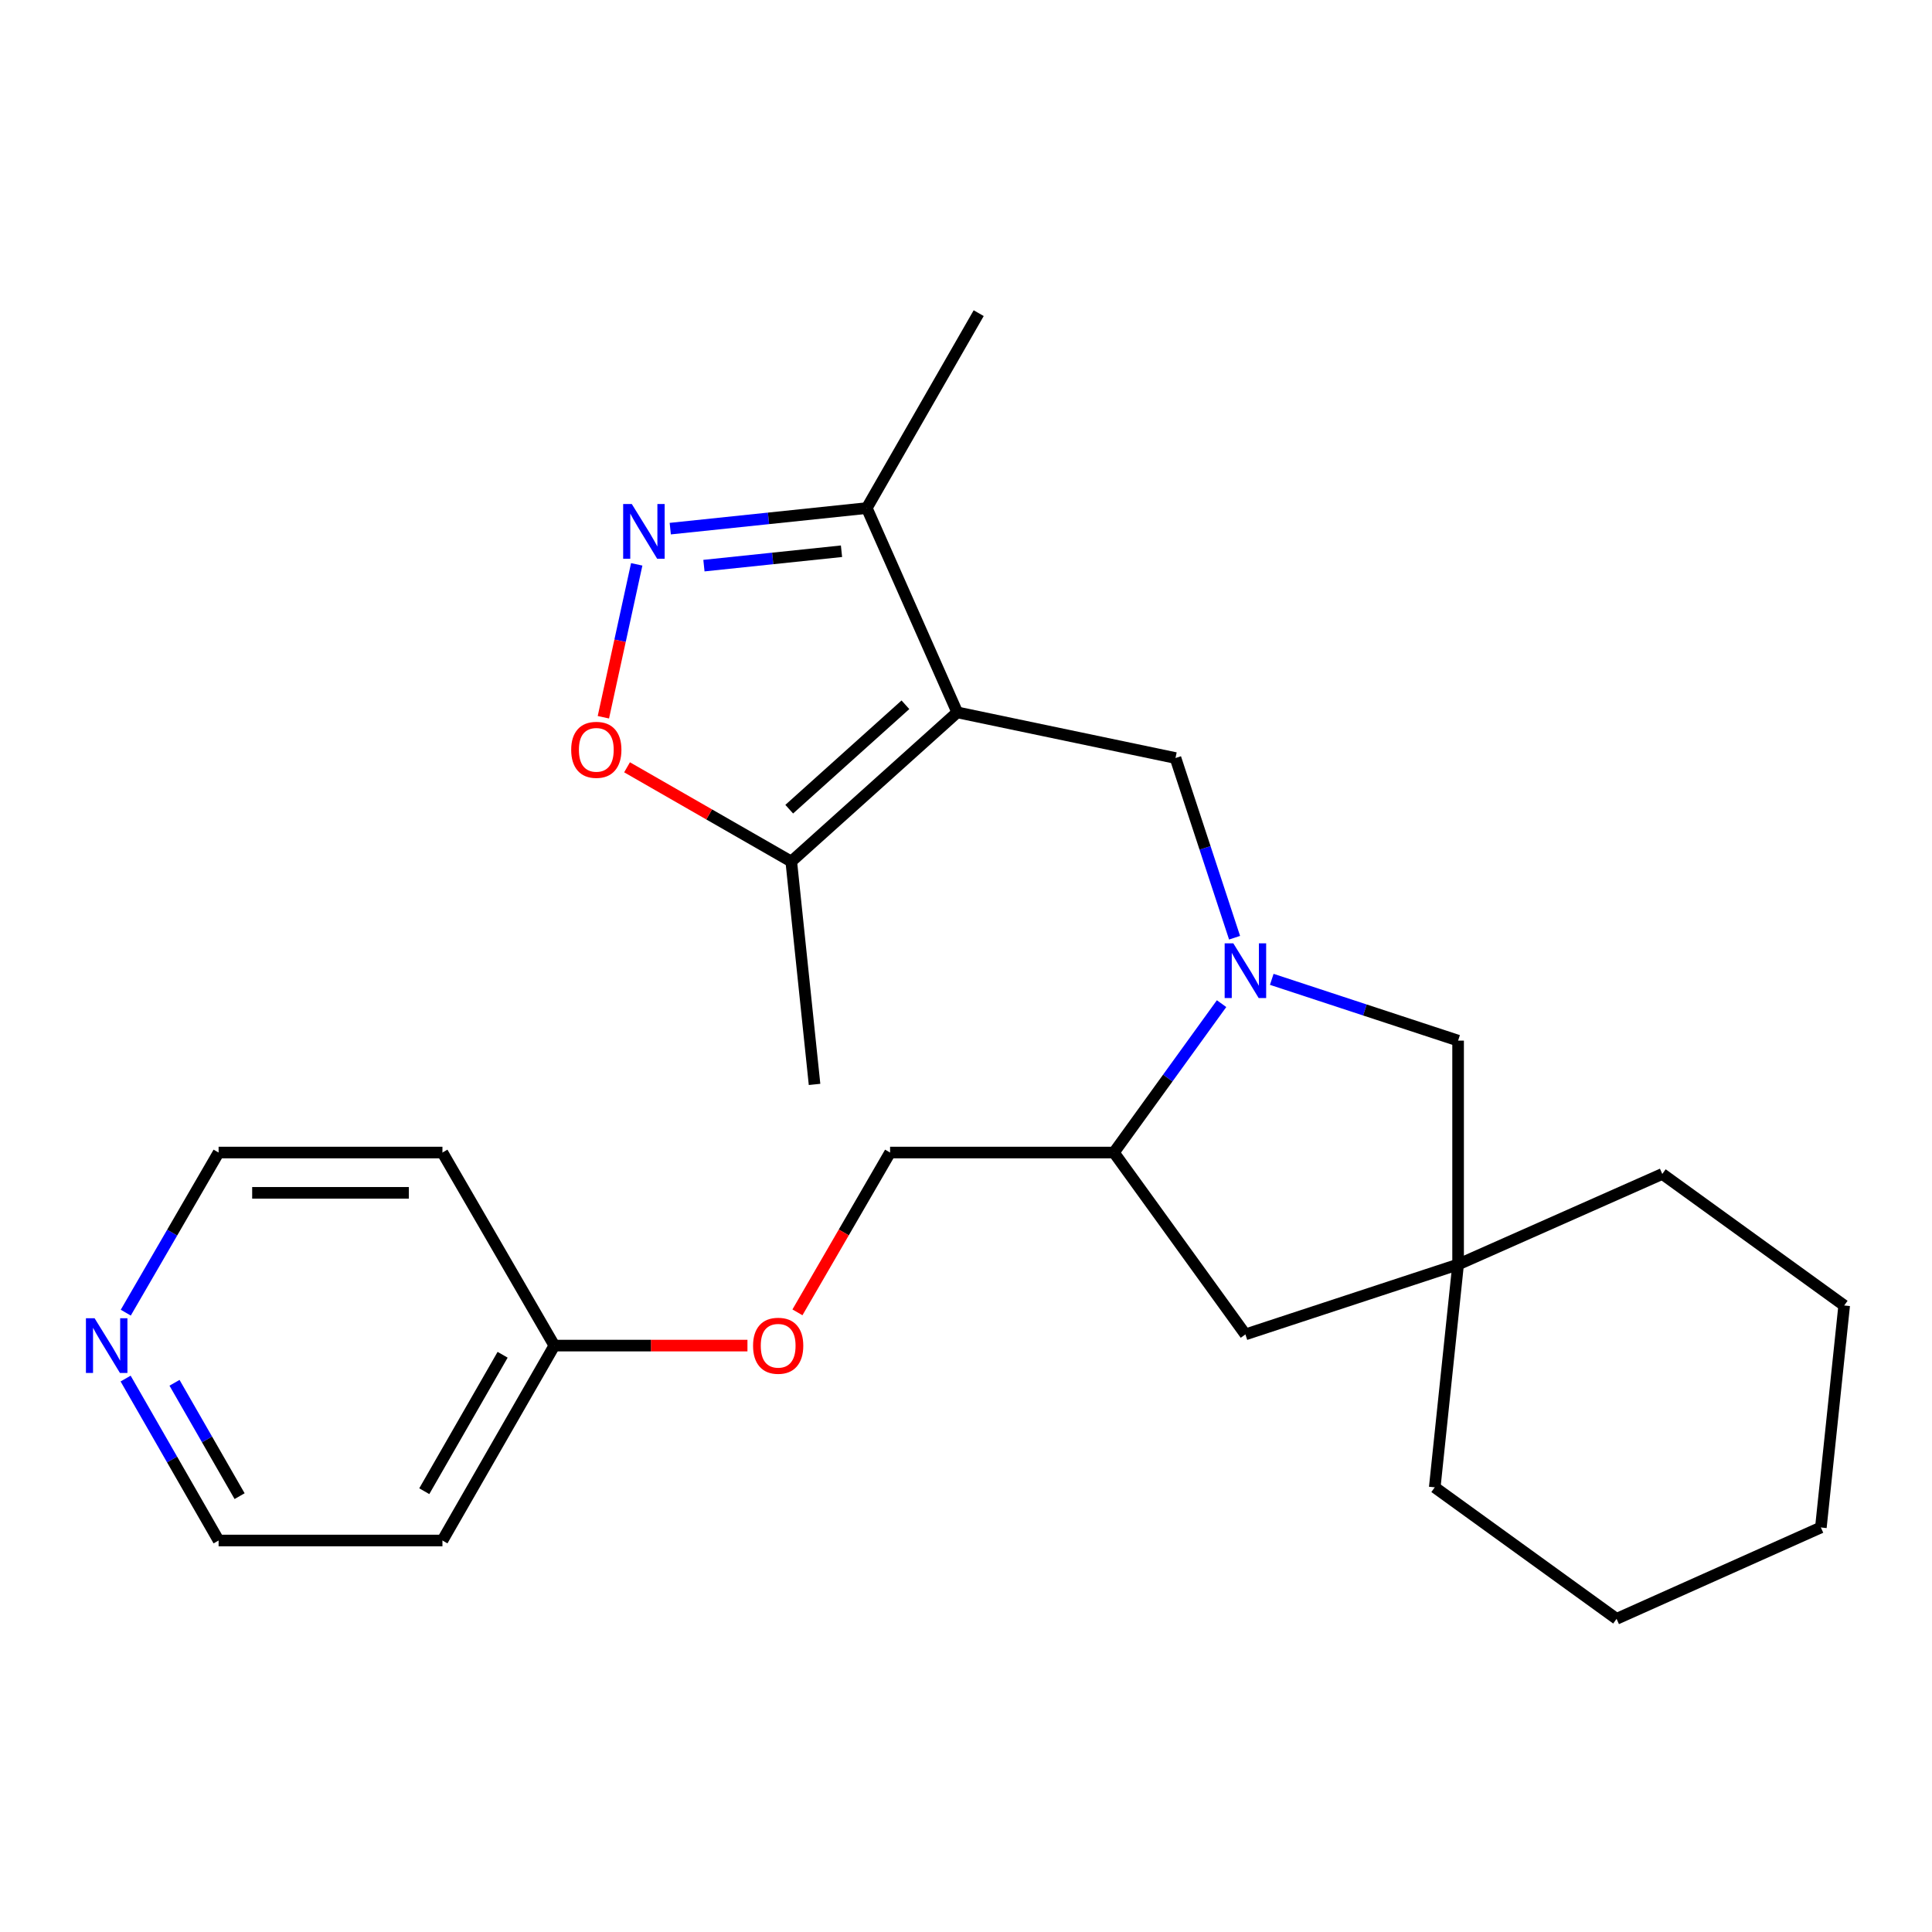 <?xml version='1.0' encoding='iso-8859-1'?>
<svg version='1.1' baseProfile='full'
              xmlns='http://www.w3.org/2000/svg'
                      xmlns:rdkit='http://www.rdkit.org/xml'
                      xmlns:xlink='http://www.w3.org/1999/xlink'
                  xml:space='preserve'
width='1000px' height='1000px' viewBox='0 0 1000 1000'>
<!-- END OF HEADER -->
<rect style='opacity:1.0;fill:#FFFFFF;stroke:none' width='1000' height='1000' x='0' y='0'> </rect>
<path class='bond-2' d='M 495.472,368.719 L 608.432,392.358' style='fill:none;fill-rule:evenodd;stroke:#000000;stroke-width:6px;stroke-linecap:butt;stroke-linejoin:miter;stroke-opacity:1' />
<path class='bond-3' d='M 495.472,368.719 L 409.558,445.93' style='fill:none;fill-rule:evenodd;stroke:#000000;stroke-width:6px;stroke-linecap:butt;stroke-linejoin:miter;stroke-opacity:1' />
<path class='bond-3' d='M 468.642,364.786 L 408.502,418.834' style='fill:none;fill-rule:evenodd;stroke:#000000;stroke-width:6px;stroke-linecap:butt;stroke-linejoin:miter;stroke-opacity:1' />
<path class='bond-5' d='M 495.472,368.719 L 448.644,262.977' style='fill:none;fill-rule:evenodd;stroke:#000000;stroke-width:6px;stroke-linecap:butt;stroke-linejoin:miter;stroke-opacity:1' />
<path class='bond-0' d='M 639.014,485.365 L 623.723,438.862' style='fill:none;fill-rule:evenodd;stroke:#0000FF;stroke-width:6px;stroke-linecap:butt;stroke-linejoin:miter;stroke-opacity:1' />
<path class='bond-0' d='M 623.723,438.862 L 608.432,392.358' style='fill:none;fill-rule:evenodd;stroke:#000000;stroke-width:6px;stroke-linecap:butt;stroke-linejoin:miter;stroke-opacity:1' />
<path class='bond-6' d='M 632.285,519.486 L 604.425,558.019' style='fill:none;fill-rule:evenodd;stroke:#0000FF;stroke-width:6px;stroke-linecap:butt;stroke-linejoin:miter;stroke-opacity:1' />
<path class='bond-6' d='M 604.425,558.019 L 576.565,596.552' style='fill:none;fill-rule:evenodd;stroke:#000000;stroke-width:6px;stroke-linecap:butt;stroke-linejoin:miter;stroke-opacity:1' />
<path class='bond-7' d='M 658.259,506.906 L 706.484,522.765' style='fill:none;fill-rule:evenodd;stroke:#0000FF;stroke-width:6px;stroke-linecap:butt;stroke-linejoin:miter;stroke-opacity:1' />
<path class='bond-7' d='M 706.484,522.765 L 754.709,538.623' style='fill:none;fill-rule:evenodd;stroke:#000000;stroke-width:6px;stroke-linecap:butt;stroke-linejoin:miter;stroke-opacity:1' />
<path class='bond-1' d='M 346.925,273.624 L 397.784,268.301' style='fill:none;fill-rule:evenodd;stroke:#0000FF;stroke-width:6px;stroke-linecap:butt;stroke-linejoin:miter;stroke-opacity:1' />
<path class='bond-1' d='M 397.784,268.301 L 448.644,262.977' style='fill:none;fill-rule:evenodd;stroke:#000000;stroke-width:6px;stroke-linecap:butt;stroke-linejoin:miter;stroke-opacity:1' />
<path class='bond-1' d='M 364.354,292.772 L 399.956,289.046' style='fill:none;fill-rule:evenodd;stroke:#0000FF;stroke-width:6px;stroke-linecap:butt;stroke-linejoin:miter;stroke-opacity:1' />
<path class='bond-1' d='M 399.956,289.046 L 435.558,285.32' style='fill:none;fill-rule:evenodd;stroke:#000000;stroke-width:6px;stroke-linecap:butt;stroke-linejoin:miter;stroke-opacity:1' />
<path class='bond-25' d='M 329.567,292.103 L 320.937,331.676' style='fill:none;fill-rule:evenodd;stroke:#0000FF;stroke-width:6px;stroke-linecap:butt;stroke-linejoin:miter;stroke-opacity:1' />
<path class='bond-25' d='M 320.937,331.676 L 312.307,371.25' style='fill:none;fill-rule:evenodd;stroke:#FF0000;stroke-width:6px;stroke-linecap:butt;stroke-linejoin:miter;stroke-opacity:1' />
<path class='bond-4' d='M 409.558,445.93 L 367.057,421.542' style='fill:none;fill-rule:evenodd;stroke:#000000;stroke-width:6px;stroke-linecap:butt;stroke-linejoin:miter;stroke-opacity:1' />
<path class='bond-4' d='M 367.057,421.542 L 324.557,397.153' style='fill:none;fill-rule:evenodd;stroke:#FF0000;stroke-width:6px;stroke-linecap:butt;stroke-linejoin:miter;stroke-opacity:1' />
<path class='bond-16' d='M 409.558,445.93 L 421.609,561.289' style='fill:none;fill-rule:evenodd;stroke:#000000;stroke-width:6px;stroke-linecap:butt;stroke-linejoin:miter;stroke-opacity:1' />
<path class='bond-19' d='M 448.644,262.977 L 506.573,162.091' style='fill:none;fill-rule:evenodd;stroke:#000000;stroke-width:6px;stroke-linecap:butt;stroke-linejoin:miter;stroke-opacity:1' />
<path class='bond-9' d='M 576.565,596.552 L 644.622,690.682' style='fill:none;fill-rule:evenodd;stroke:#000000;stroke-width:6px;stroke-linecap:butt;stroke-linejoin:miter;stroke-opacity:1' />
<path class='bond-11' d='M 576.565,596.552 L 460.707,596.552' style='fill:none;fill-rule:evenodd;stroke:#000000;stroke-width:6px;stroke-linecap:butt;stroke-linejoin:miter;stroke-opacity:1' />
<path class='bond-8' d='M 754.709,538.623 L 754.709,654.492' style='fill:none;fill-rule:evenodd;stroke:#000000;stroke-width:6px;stroke-linecap:butt;stroke-linejoin:miter;stroke-opacity:1' />
<path class='bond-20' d='M 754.709,654.492 L 742.622,769.852' style='fill:none;fill-rule:evenodd;stroke:#000000;stroke-width:6px;stroke-linecap:butt;stroke-linejoin:miter;stroke-opacity:1' />
<path class='bond-21' d='M 754.709,654.492 L 860.392,607.642' style='fill:none;fill-rule:evenodd;stroke:#000000;stroke-width:6px;stroke-linecap:butt;stroke-linejoin:miter;stroke-opacity:1' />
<path class='bond-26' d='M 754.709,654.492 L 644.622,690.682' style='fill:none;fill-rule:evenodd;stroke:#000000;stroke-width:6px;stroke-linecap:butt;stroke-linejoin:miter;stroke-opacity:1' />
<path class='bond-10' d='M 65.018,713.544 L 89.082,755.453' style='fill:none;fill-rule:evenodd;stroke:#0000FF;stroke-width:6px;stroke-linecap:butt;stroke-linejoin:miter;stroke-opacity:1' />
<path class='bond-10' d='M 89.082,755.453 L 113.146,797.362' style='fill:none;fill-rule:evenodd;stroke:#000000;stroke-width:6px;stroke-linecap:butt;stroke-linejoin:miter;stroke-opacity:1' />
<path class='bond-10' d='M 90.326,715.731 L 107.17,745.067' style='fill:none;fill-rule:evenodd;stroke:#0000FF;stroke-width:6px;stroke-linecap:butt;stroke-linejoin:miter;stroke-opacity:1' />
<path class='bond-10' d='M 107.17,745.067 L 124.015,774.403' style='fill:none;fill-rule:evenodd;stroke:#000000;stroke-width:6px;stroke-linecap:butt;stroke-linejoin:miter;stroke-opacity:1' />
<path class='bond-28' d='M 65.1,679.429 L 89.123,637.99' style='fill:none;fill-rule:evenodd;stroke:#0000FF;stroke-width:6px;stroke-linecap:butt;stroke-linejoin:miter;stroke-opacity:1' />
<path class='bond-28' d='M 89.123,637.99 L 113.146,596.552' style='fill:none;fill-rule:evenodd;stroke:#000000;stroke-width:6px;stroke-linecap:butt;stroke-linejoin:miter;stroke-opacity:1' />
<path class='bond-12' d='M 460.707,596.552 L 436.731,637.91' style='fill:none;fill-rule:evenodd;stroke:#000000;stroke-width:6px;stroke-linecap:butt;stroke-linejoin:miter;stroke-opacity:1' />
<path class='bond-12' d='M 436.731,637.91 L 412.754,679.269' style='fill:none;fill-rule:evenodd;stroke:#FF0000;stroke-width:6px;stroke-linecap:butt;stroke-linejoin:miter;stroke-opacity:1' />
<path class='bond-13' d='M 386.882,696.476 L 336.907,696.476' style='fill:none;fill-rule:evenodd;stroke:#FF0000;stroke-width:6px;stroke-linecap:butt;stroke-linejoin:miter;stroke-opacity:1' />
<path class='bond-13' d='M 336.907,696.476 L 286.932,696.476' style='fill:none;fill-rule:evenodd;stroke:#000000;stroke-width:6px;stroke-linecap:butt;stroke-linejoin:miter;stroke-opacity:1' />
<path class='bond-14' d='M 286.932,696.476 L 229.004,596.552' style='fill:none;fill-rule:evenodd;stroke:#000000;stroke-width:6px;stroke-linecap:butt;stroke-linejoin:miter;stroke-opacity:1' />
<path class='bond-15' d='M 286.932,696.476 L 229.004,797.362' style='fill:none;fill-rule:evenodd;stroke:#000000;stroke-width:6px;stroke-linecap:butt;stroke-linejoin:miter;stroke-opacity:1' />
<path class='bond-15' d='M 260.155,701.222 L 219.604,771.843' style='fill:none;fill-rule:evenodd;stroke:#000000;stroke-width:6px;stroke-linecap:butt;stroke-linejoin:miter;stroke-opacity:1' />
<path class='bond-18' d='M 229.004,596.552 L 113.146,596.552' style='fill:none;fill-rule:evenodd;stroke:#000000;stroke-width:6px;stroke-linecap:butt;stroke-linejoin:miter;stroke-opacity:1' />
<path class='bond-18' d='M 211.625,617.411 L 130.525,617.411' style='fill:none;fill-rule:evenodd;stroke:#000000;stroke-width:6px;stroke-linecap:butt;stroke-linejoin:miter;stroke-opacity:1' />
<path class='bond-17' d='M 229.004,797.362 L 113.146,797.362' style='fill:none;fill-rule:evenodd;stroke:#000000;stroke-width:6px;stroke-linecap:butt;stroke-linejoin:miter;stroke-opacity:1' />
<path class='bond-22' d='M 742.622,769.852 L 836.741,837.909' style='fill:none;fill-rule:evenodd;stroke:#000000;stroke-width:6px;stroke-linecap:butt;stroke-linejoin:miter;stroke-opacity:1' />
<path class='bond-23' d='M 860.392,607.642 L 954.545,675.722' style='fill:none;fill-rule:evenodd;stroke:#000000;stroke-width:6px;stroke-linecap:butt;stroke-linejoin:miter;stroke-opacity:1' />
<path class='bond-27' d='M 836.741,837.909 L 942.482,790.618' style='fill:none;fill-rule:evenodd;stroke:#000000;stroke-width:6px;stroke-linecap:butt;stroke-linejoin:miter;stroke-opacity:1' />
<path class='bond-24' d='M 954.545,675.722 L 942.482,790.618' style='fill:none;fill-rule:evenodd;stroke:#000000;stroke-width:6px;stroke-linecap:butt;stroke-linejoin:miter;stroke-opacity:1' />
<path  class='atom-1' d='M 638.362 488.262
L 647.642 503.262
Q 648.562 504.742, 650.042 507.422
Q 651.522 510.102, 651.602 510.262
L 651.602 488.262
L 655.362 488.262
L 655.362 516.582
L 651.482 516.582
L 641.522 500.182
Q 640.362 498.262, 639.122 496.062
Q 637.922 493.862, 637.562 493.182
L 637.562 516.582
L 633.882 516.582
L 633.882 488.262
L 638.362 488.262
' fill='#0000FF'/>
<path  class='atom-2' d='M 327.025 260.892
L 336.305 275.892
Q 337.225 277.372, 338.705 280.052
Q 340.185 282.732, 340.265 282.892
L 340.265 260.892
L 344.025 260.892
L 344.025 289.212
L 340.145 289.212
L 330.185 272.812
Q 329.025 270.892, 327.785 268.692
Q 326.585 266.492, 326.225 265.812
L 326.225 289.212
L 322.545 289.212
L 322.545 260.892
L 327.025 260.892
' fill='#0000FF'/>
<path  class='atom-5' d='M 295.649 388.104
Q 295.649 381.304, 299.009 377.504
Q 302.369 373.704, 308.649 373.704
Q 314.929 373.704, 318.289 377.504
Q 321.649 381.304, 321.649 388.104
Q 321.649 394.984, 318.249 398.904
Q 314.849 402.784, 308.649 402.784
Q 302.409 402.784, 299.009 398.904
Q 295.649 395.024, 295.649 388.104
M 308.649 399.584
Q 312.969 399.584, 315.289 396.704
Q 317.649 393.784, 317.649 388.104
Q 317.649 382.544, 315.289 379.744
Q 312.969 376.904, 308.649 376.904
Q 304.329 376.904, 301.969 379.704
Q 299.649 382.504, 299.649 388.104
Q 299.649 393.824, 301.969 396.704
Q 304.329 399.584, 308.649 399.584
' fill='#FF0000'/>
<path  class='atom-11' d='M 48.957 682.316
L 58.237 697.316
Q 59.157 698.796, 60.637 701.476
Q 62.117 704.156, 62.197 704.316
L 62.197 682.316
L 65.957 682.316
L 65.957 710.636
L 62.077 710.636
L 52.117 694.236
Q 50.957 692.316, 49.717 690.116
Q 48.517 687.916, 48.157 687.236
L 48.157 710.636
L 44.477 710.636
L 44.477 682.316
L 48.957 682.316
' fill='#0000FF'/>
<path  class='atom-13' d='M 389.779 696.556
Q 389.779 689.756, 393.139 685.956
Q 396.499 682.156, 402.779 682.156
Q 409.059 682.156, 412.419 685.956
Q 415.779 689.756, 415.779 696.556
Q 415.779 703.436, 412.379 707.356
Q 408.979 711.236, 402.779 711.236
Q 396.539 711.236, 393.139 707.356
Q 389.779 703.476, 389.779 696.556
M 402.779 708.036
Q 407.099 708.036, 409.419 705.156
Q 411.779 702.236, 411.779 696.556
Q 411.779 690.996, 409.419 688.196
Q 407.099 685.356, 402.779 685.356
Q 398.459 685.356, 396.099 688.156
Q 393.779 690.956, 393.779 696.556
Q 393.779 702.276, 396.099 705.156
Q 398.459 708.036, 402.779 708.036
' fill='#FF0000'/>
</svg>
